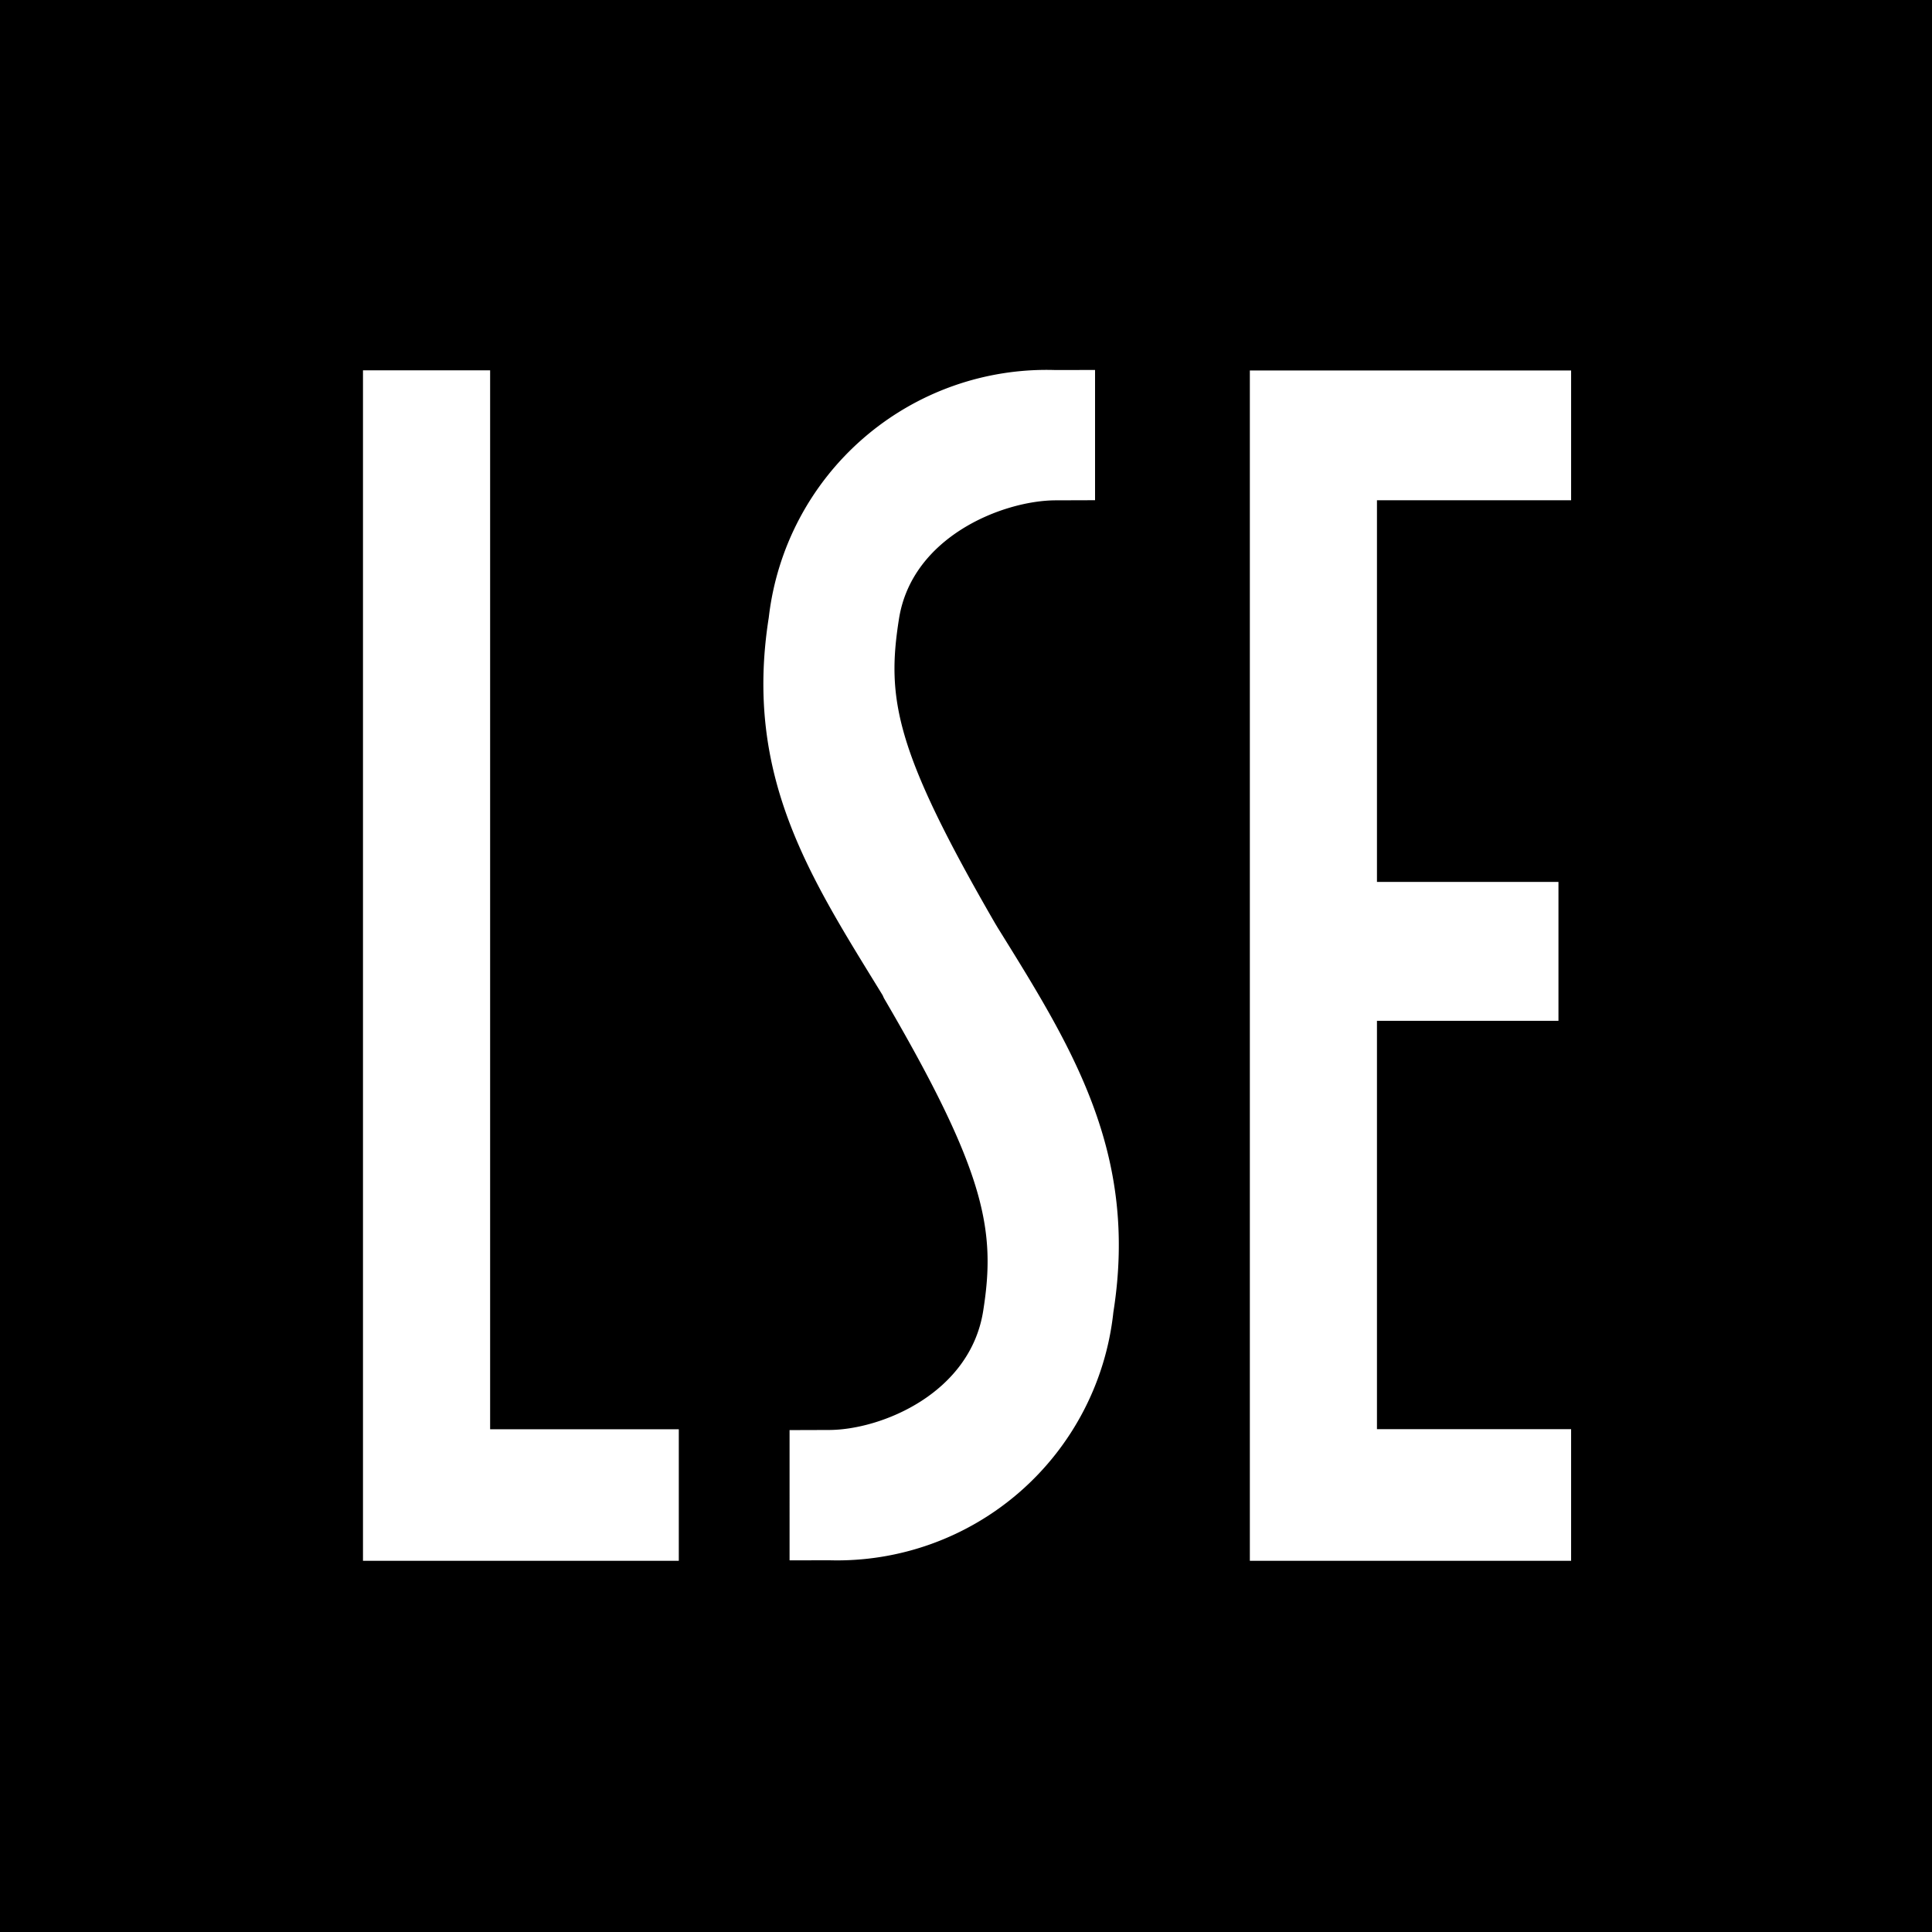 <svg xmlns="http://www.w3.org/2000/svg" viewBox="0 0 61.694 61.694"><title>LSE-logo</title><g id="Layer_2" data-name="Layer 2"><g id="assets"><path d="M0,0V61.694H61.694V0ZM21.676,49.84H11.591V11.825h4.06V45.641h6.025Zm13.877-7.939a8.872,8.872,0,0,1-9.068,7.923l-1.272.002V45.667l1.272-.004c1.669-.01,4.495-1.172,4.911-3.802.404-2.548.106-4.391-3.169-9.987L28.184,31.779c-2.281-3.718-4.442-6.965-3.635-12.059a8.927,8.927,0,0,1,9.148-7.904l1.271-.002v4.159l-1.271.004c-1.67.01-4.574,1.154-4.99,3.784-.404,2.548-.125,4.196,3.065,9.717l.085.142C34.225,33.435,36.36,36.807,35.553,41.901Zm14.617-25.927H43.97V28.162h5.796v4.435H43.97V45.637h6.2v4.203H39.911V11.83H50.17Z"/></g></g></svg>